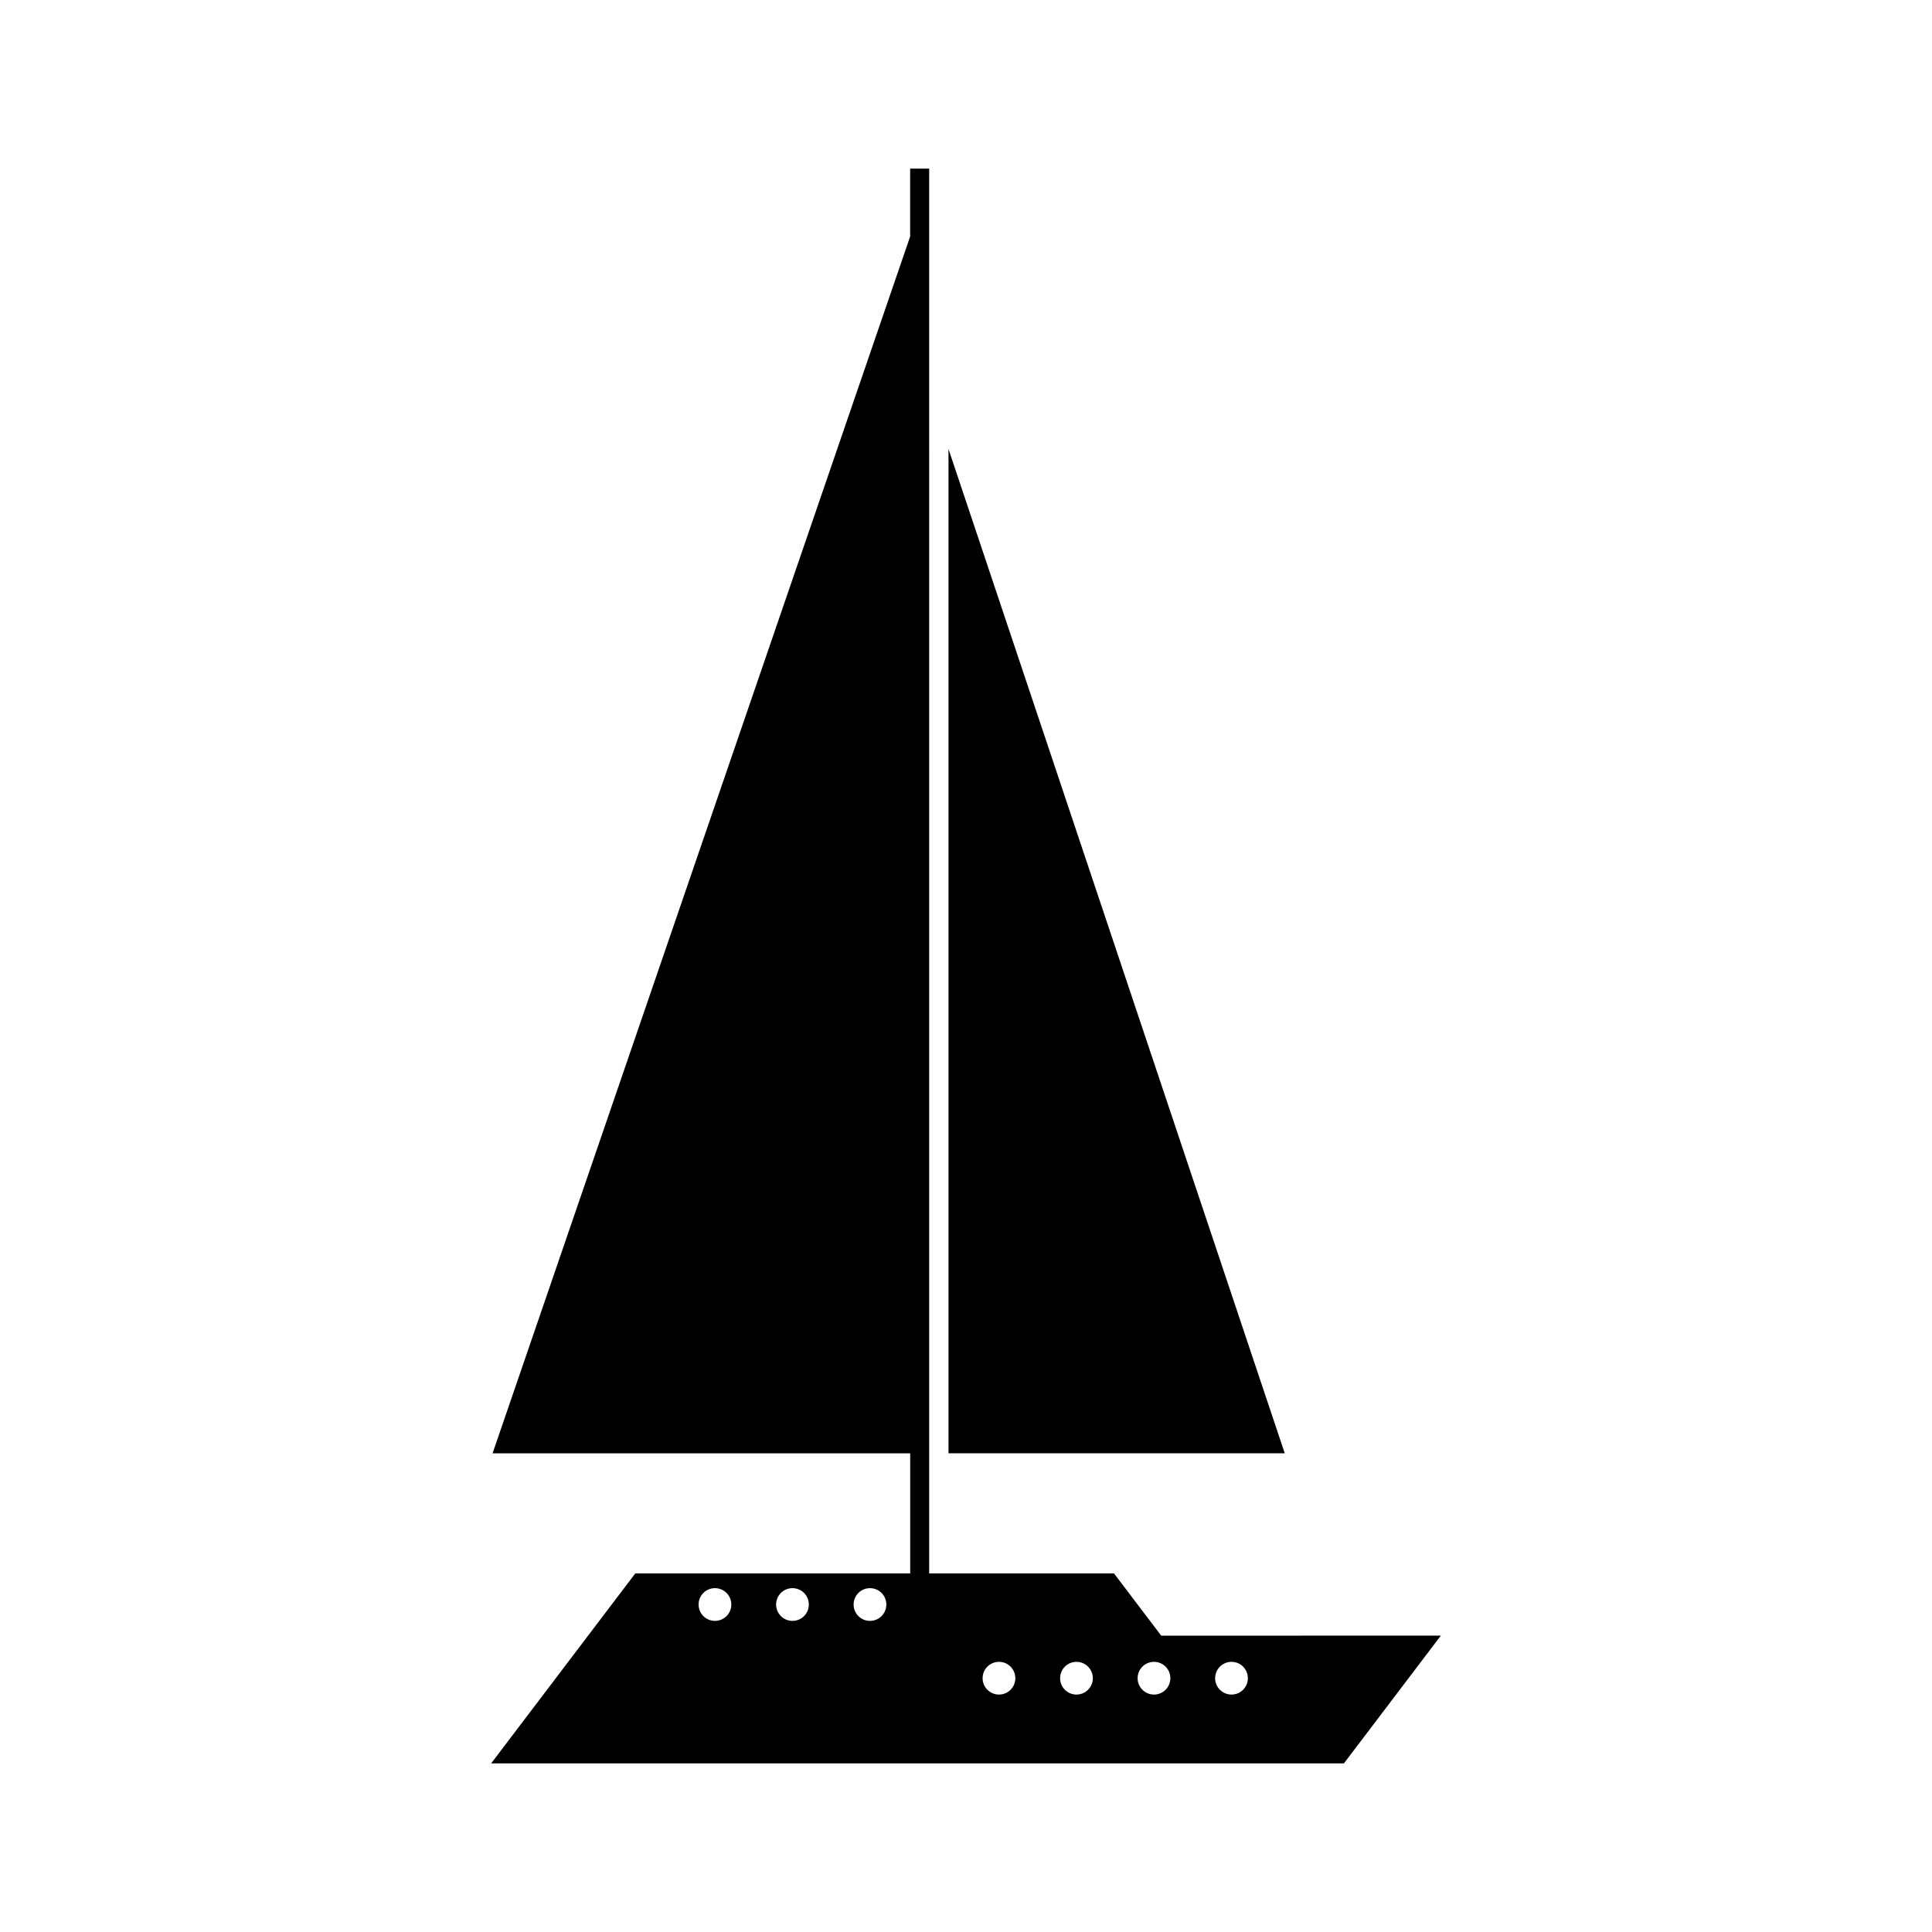 <?xml version="1.0" encoding="UTF-8"?>
<!-- Uploaded to: SVG Repo, www.svgrepo.com, Generator: SVG Repo Mixer Tools -->
<svg fill="#000000" width="800px" height="800px" version="1.1" viewBox="144 144 512 512" xmlns="http://www.w3.org/2000/svg">
 <g>
  <path d="m395.36 262.98v266.16h89.113z"/>
  <path d="m451.73 577.46-12.508-16.488h-48.98l-0.004-372.28h-5.039v17.984l-110.66 322.47h110.67v31.824h-72.852l-12.508 16.488-25.68 33.848h225.99l25.68-33.848zm-118.26-3.91c-2.398 0-4.336-1.945-4.336-4.336 0-2.398 1.945-4.336 4.336-4.336 2.398 0 4.336 1.945 4.336 4.336 0.008 2.394-1.938 4.336-4.336 4.336zm20.543 0c-2.398 0-4.336-1.945-4.336-4.336 0-2.398 1.945-4.336 4.336-4.336 2.398 0 4.336 1.945 4.336 4.336 0.008 2.394-1.938 4.336-4.336 4.336zm20.539 0c-2.398 0-4.336-1.945-4.336-4.336 0-2.398 1.941-4.336 4.336-4.336 2.398 0 4.336 1.945 4.336 4.336 0.004 2.394-1.938 4.336-4.336 4.336zm34.184 19.527c-2.398 0-4.336-1.945-4.336-4.336 0-2.398 1.945-4.336 4.336-4.336 2.398 0 4.336 1.945 4.336 4.336 0.008 2.398-1.938 4.336-4.336 4.336zm20.539 0c-2.398 0-4.336-1.945-4.336-4.336 0-2.398 1.945-4.336 4.336-4.336 2.398 0 4.336 1.945 4.336 4.336 0.008 2.398-1.938 4.336-4.336 4.336zm20.543 0c-2.398 0-4.336-1.945-4.336-4.336 0-2.398 1.945-4.336 4.336-4.336 2.398 0 4.336 1.945 4.336 4.336 0.004 2.398-1.938 4.336-4.336 4.336zm20.539 0c-2.398 0-4.336-1.945-4.336-4.336 0-2.398 1.945-4.336 4.336-4.336 2.394 0 4.336 1.945 4.336 4.336 0.008 2.398-1.938 4.336-4.336 4.336z"/>
 </g>
</svg>